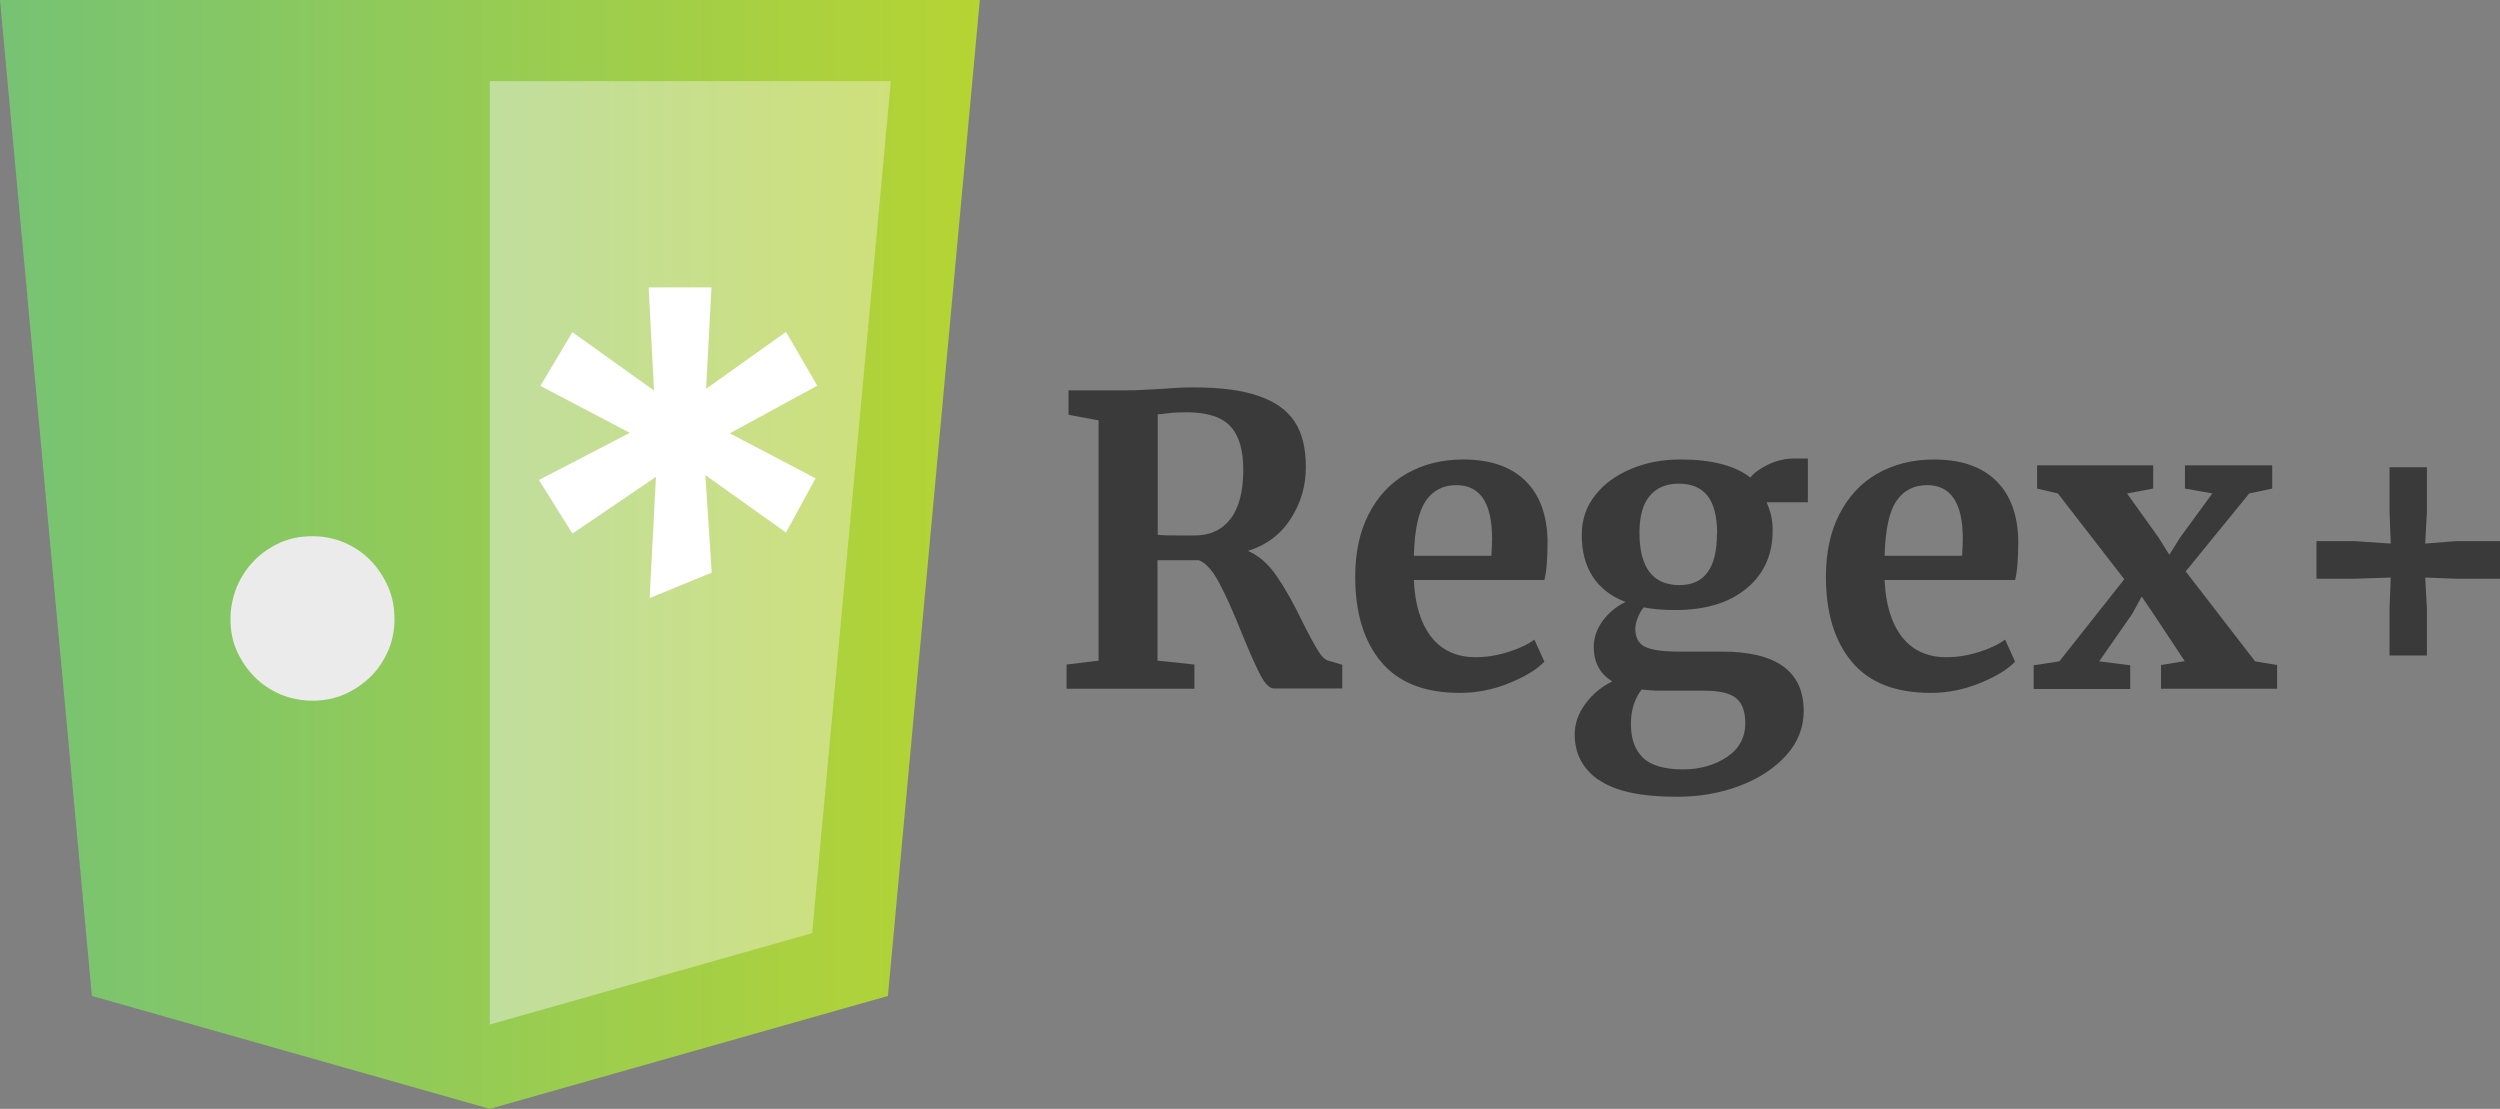 <?xml version="1.0" encoding="UTF-8"?><svg id="Layer_1" xmlns="http://www.w3.org/2000/svg" xmlns:xlink="http://www.w3.org/1999/xlink" viewBox="0 0 102.29 45.37"><rect x="0" y="0" width="102.29" height="45.37" fill="#808080" stroke="none"/><defs><style>.cls-1{fill:url(#linear-gradient-2);}.cls-2{fill:#fff;}.cls-3{fill:#3a3a3a;}.cls-4{fill:#ebebeb;}.cls-5{fill:url(#linear-gradient);}</style><linearGradient id="linear-gradient" x1="0" y1="22.69" x2="40.09" y2="22.69" gradientUnits="userSpaceOnUse"><stop offset="0" stop-color="#76c374"/><stop offset="1" stop-color="#b6d433"/></linearGradient><linearGradient id="linear-gradient-2" x1="20.04" y1="22.62" x2="36.45" y2="22.62" gradientUnits="userSpaceOnUse"><stop offset="0" stop-color="#c0de9d"/><stop offset="1" stop-color="#cfe07b"/></linearGradient></defs><g id="code_html5"><polygon class="cls-5" points="40.09 0 20.04 0 20.04 0 0 0 3.76 40.75 20.04 45.37 20.04 45.37 20.04 45.37 20.04 45.37 20.04 45.37 36.33 40.75 40.09 0"/><polygon class="cls-1" points="20.04 3.32 20.04 41.92 20.04 41.92 33.23 38.18 36.45 3.32 20.04 3.32"/><path class="cls-4" d="M12.79,21.94c.46,0,.89.09,1.3.26.41.18.77.42,1.07.73.3.31.54.67.72,1.08.18.41.26.85.26,1.33s-.09.89-.26,1.29c-.18.4-.41.76-.72,1.06s-.66.54-1.07.72c-.41.18-.85.26-1.3.26s-.91-.09-1.32-.26c-.4-.18-.76-.41-1.06-.72-.3-.3-.54-.66-.72-1.06-.18-.4-.26-.84-.26-1.29s.09-.91.26-1.33c.18-.41.41-.77.72-1.08.3-.31.66-.55,1.06-.73.4-.18.84-.26,1.32-.26Z"/><path class="cls-2" d="M23.42,21.83l-1.37-2.19,3.72-1.93-3.66-1.92,1.31-2.2,3.34,2.39-.22-4.22h2.57l-.22,4.15,3.27-2.33,1.28,2.2-3.58,1.95,3.51,1.84-1.21,2.22-3.3-2.35.26,3.99-2.54,1.04.26-4.96-3.4,2.31Z"/><path class="cls-3" d="M43.65,27.19l1.3-.16v-9.83l-1.23-.23v-1h2.38c.21,0,.44,0,.69-.02.25-.01.44-.02.58-.03.57-.04,1.04-.07,1.41-.07,1.13,0,2.03.11,2.71.35.68.23,1.17.58,1.48,1.05s.46,1.09.46,1.86-.2,1.46-.61,2.1c-.41.65-.99,1.09-1.76,1.33.44.19.83.53,1.17,1.02.34.49.7,1.13,1.08,1.92.27.54.48.92.63,1.16s.29.37.44.4l.54.16v.97h-2.79c-.18,0-.36-.18-.55-.53-.19-.36-.44-.92-.75-1.68-.36-.9-.67-1.6-.94-2.1-.26-.5-.54-.82-.84-.94h-1.69v4.11l1.51.16v.99h-5.23v-.99ZM50.34,21.24c.35-.45.53-1.12.53-2.02,0-.8-.17-1.39-.52-1.77-.35-.38-.94-.58-1.78-.58-.31,0-.57.01-.78.04-.21.03-.35.04-.42.04v4.93c.13.02.45.03.95.03h.56c.62,0,1.11-.22,1.46-.67Z"/><path class="cls-3" d="M56.51,27.08c-.71-.85-1.06-2.01-1.06-3.48,0-.99.18-1.84.55-2.56.37-.72.88-1.28,1.55-1.66.67-.38,1.44-.58,2.32-.58,1.1,0,1.94.29,2.53.86s.9,1.39.92,2.46c0,.72-.04,1.26-.13,1.61h-5.34c.04,1,.28,1.77.71,2.33.43.55,1.04.83,1.82.83.43,0,.87-.07,1.32-.21.45-.14.81-.31,1.08-.51l.41.9c-.3.32-.78.61-1.44.88-.66.27-1.33.4-2.01.4-1.45,0-2.52-.42-3.23-1.27ZM61.02,22.75c.02-.31.03-.54.03-.71,0-1.46-.49-2.19-1.46-2.19-.54,0-.95.21-1.25.64s-.46,1.18-.49,2.25h3.17Z"/><path class="cls-3" d="M65.42,31.92c-.66-.46-.99-1.08-.99-1.87,0-.45.15-.87.45-1.27.3-.4.67-.7,1.09-.9-.5-.3-.76-.77-.76-1.41,0-.37.12-.73.36-1.06.24-.33.55-.59.94-.78-.6-.23-1.05-.58-1.35-1.05-.3-.47-.44-1.03-.44-1.68s.18-1.17.55-1.64.86-.82,1.48-1.08,1.29-.38,2.01-.38c1.28,0,2.23.25,2.86.74.14-.19.38-.36.72-.53.34-.16.69-.25,1.05-.25h.58v1.79h-1.69c.16.35.25.72.25,1.12.01,1-.34,1.79-1.05,2.39-.71.6-1.69.9-2.93.9-.52,0-.95-.04-1.3-.11-.11.14-.19.29-.25.45-.06.16-.09.3-.09.42,0,.36.13.61.39.74.26.13.72.2,1.39.2h1.76c2.24,0,3.35.81,3.35,2.43,0,.68-.24,1.29-.72,1.82s-1.12.95-1.92,1.25c-.8.3-1.65.44-2.55.44-1.47,0-2.53-.23-3.19-.69ZM70.65,30.98c.5-.33.76-.8.76-1.39,0-.47-.12-.81-.37-1.02-.25-.21-.69-.31-1.32-.31h-1.79c-.27,0-.53-.02-.76-.05-.3.39-.44.87-.44,1.41,0,.6.16,1.06.49,1.38.33.32.88.48,1.64.48.69,0,1.29-.17,1.79-.5ZM70.26,21.86c0-.71-.13-1.23-.39-1.57-.26-.33-.65-.5-1.18-.5s-.91.17-1.19.5c-.28.33-.42.84-.42,1.5,0,1.44.55,2.15,1.64,2.15,1.02,0,1.53-.7,1.53-2.09Z"/><path class="cls-3" d="M75.77,27.08c-.71-.85-1.06-2.01-1.06-3.48,0-.99.18-1.84.55-2.56.37-.72.88-1.28,1.55-1.66.67-.38,1.44-.58,2.32-.58,1.1,0,1.94.29,2.53.86s.9,1.39.92,2.46c0,.72-.04,1.26-.13,1.61h-5.34c.04,1,.28,1.77.71,2.33.43.55,1.04.83,1.82.83.43,0,.87-.07,1.32-.21.45-.14.81-.31,1.08-.51l.41.9c-.3.32-.78.61-1.44.88-.66.27-1.33.4-2.01.4-1.45,0-2.52-.42-3.23-1.27ZM80.28,22.75c.02-.31.03-.54.03-.71,0-1.46-.49-2.19-1.46-2.19-.54,0-.95.21-1.25.64s-.46,1.18-.49,2.25h3.17Z"/><path class="cls-3" d="M86.91,23.69l-2.71-3.5-.85-.2v-.95h4.75v.95l-1.07.2,1.3,1.82.43.69.43-.69,1.33-1.82-1.12-.2v-.95h3.57v.95l-.94.2-2.6,3.19,2.84,3.68.9.15v.97h-4.75v-.97l.97-.16-1.27-1.92-.49-.72-.39.71-1.35,1.94,1.27.16v.97h-3.95v-.97l1.05-.16,2.65-3.35Z"/><path class="cls-3" d="M97.82,22.24l-.05-1.31v-1.81h1.53v1.81l-.07,1.31,1.27-.1h1.79v1.54h-1.79l-1.27-.05.07,1.28v1.91h-1.53v-1.91l.05-1.28-1.5.05h-1.54v-1.54h1.54l1.5.1Z"/></g></svg>